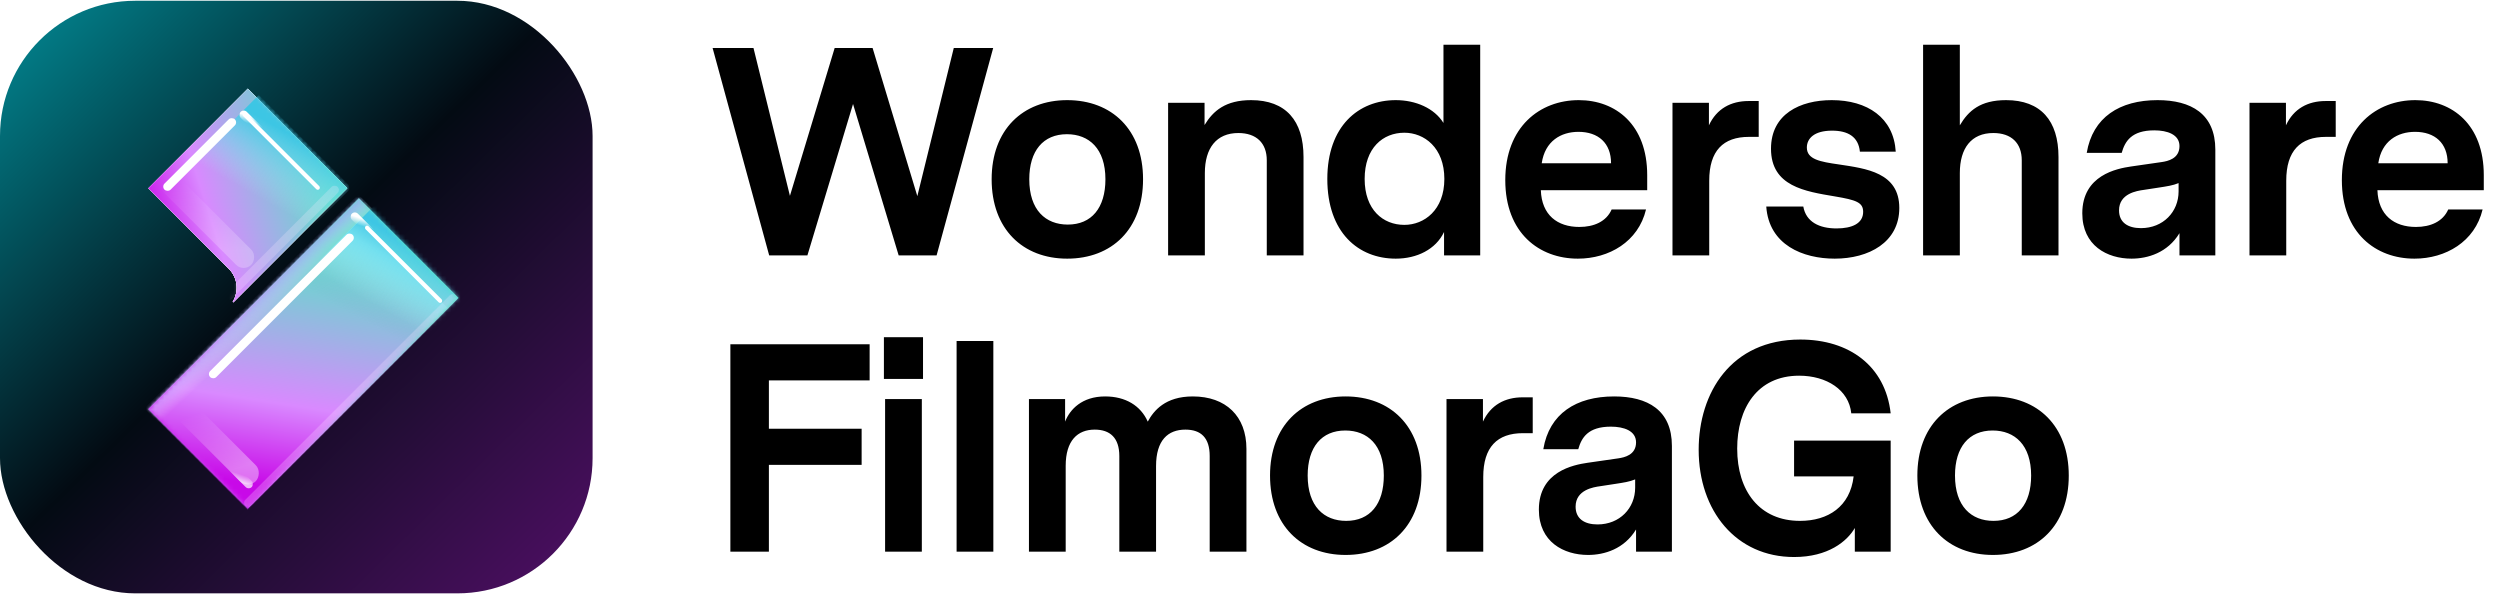 <svg width="540" height="129" viewBox="0 0 540 129" fill="none" xmlns="http://www.w3.org/2000/svg" class="wsc-svg-logo-filmora-go-ios-horizontal">
<g clip-path="url(#filmora-go-ios-horizontal-clip0)" filter="url(#filmora-go-ios-horizontal-filter0_i)">
<g clip-path="url(#filmora-go-ios-horizontal-clip1)">
<g clip-path="url(#filmora-go-ios-horizontal-clip2)">
<rect width="128" height="128" transform="translate(0 0.165)" fill="url(#filmora-go-ios-horizontal-paint0_linear)"/>
<path d="M49.428 58.049L32.059 40.661L53.537 19.165L75.008 40.652L50.388 65.307L50.272 65.191C51.647 62.954 51.366 59.986 49.428 58.049Z" fill="white"/>
<path d="M99.001 64.332L53.514 109.855L32.035 88.36L77.522 42.837L99.001 64.332Z" fill="#55E5C5"/>
<path d="M49.428 58.049L32.059 40.661L53.537 19.165L75.008 40.652L50.388 65.307L50.272 65.191C51.647 62.954 51.366 59.986 49.428 58.049Z" fill="white"/>
<path d="M49.428 58.049L32.059 40.661L53.537 19.165L75.008 40.652L50.388 65.307L50.272 65.191C51.647 62.954 51.366 59.986 49.428 58.049Z" fill="url(#filmora-go-ios-horizontal-paint1_linear)"/>
<path d="M99.001 64.332L53.514 109.855L32.035 88.36L77.522 42.837L99.001 64.332Z" fill="url(#filmora-go-ios-horizontal-paint2_linear)"/>
<mask id="filmora-go-ios-horizontal-mask0" mask-type="alpha" maskUnits="userSpaceOnUse" x="32" y="42" width="68" height="68">
<path d="M99.001 64.332L53.514 109.855L32.035 88.36L77.522 42.837L99.001 64.332Z" fill="url(#filmora-go-ios-horizontal-paint3_linear)"/>
</mask>
<g mask="url(#filmora-go-ios-horizontal-mask0)">
<rect x="31.619" y="88.289" width="65.073" height="30.91" transform="rotate(-45 31.619 88.289)" fill="url(#filmora-go-ios-horizontal-paint4_linear)"/>
<rect opacity="0.7" x="31.168" y="88.209" width="65.352" height="9.934" transform="rotate(-45 31.168 88.209)" fill="url(#filmora-go-ios-horizontal-paint5_linear)"/>
<g filter="url(#filmora-go-ios-horizontal-filter1_f)">
<rect x="36.766" y="88.515" width="57.928" height="26.736" transform="rotate(-45 36.766 88.515)" fill="url(#filmora-go-ios-horizontal-paint6_linear)"/>
</g>
<g filter="url(#filmora-go-ios-horizontal-filter2_f)">
<rect x="38.76" y="86.52" width="60.425" height="29.297" transform="rotate(-45 38.76 86.52)" fill="url(#filmora-go-ios-horizontal-paint7_linear)"/>
</g>
<g filter="url(#filmora-go-ios-horizontal-filter3_f)">
<rect x="44.742" y="80.799" width="43.492" height="1.857" rx="0.928" transform="rotate(-45 44.742 80.799)" fill="white"/>
</g>
<g filter="url(#filmora-go-ios-horizontal-filter4_f)">
<rect x="79.287" y="48.55" width="23.22" height="0.91" rx="0.455" transform="rotate(45 79.287 48.55)" fill="white"/>
</g>
<g filter="url(#filmora-go-ios-horizontal-filter5_f)">
<rect x="40.551" y="85.792" width="23.22" height="4.865" rx="2.432" transform="rotate(45 40.551 85.792)" fill="url(#filmora-go-ios-horizontal-paint8_linear)" fill-opacity="0.4"/>
</g>
<rect width="7.136" height="1.857" rx="0.928" transform="matrix(-0.707 -0.707 0.707 -0.707 80.381 51.857)" fill="url(#filmora-go-ios-horizontal-paint9_linear)"/>
<rect x="49.98" y="99.498" width="7.136" height="1.857" rx="0.928" transform="rotate(45 49.98 99.498)" fill="url(#filmora-go-ios-horizontal-paint10_linear)" fill-opacity="0.7"/>
<g opacity="0.4" filter="url(#filmora-go-ios-horizontal-filter6_f)">
<rect x="52.346" y="108.594" width="64.292" height="1.857" rx="0.928" transform="rotate(-45 52.346 108.594)" fill="#FCE8FF" fill-opacity="0.6"/>
</g>
</g>
<path d="M49.428 58.049L32.059 40.661L53.537 19.165L75.008 40.652L50.388 65.307L50.272 65.191C51.647 62.954 51.366 59.986 49.428 58.049Z" fill="white"/>
<path d="M49.428 58.049L32.059 40.661L53.537 19.165L75.008 40.652L50.388 65.307L50.272 65.191C51.647 62.954 51.366 59.986 49.428 58.049Z" fill="url(#filmora-go-ios-horizontal-paint11_linear)"/>
<mask id="filmora-go-ios-horizontal-mask1" mask-type="alpha" maskUnits="userSpaceOnUse" x="32" y="19" width="44" height="47">
<path d="M49.428 58.049L32.059 40.661L53.537 19.165L75.008 40.652L50.388 65.307L50.272 65.191C51.647 62.954 51.366 59.986 49.428 58.049Z" fill="white"/>
<path d="M49.428 58.049L32.059 40.661L53.537 19.165L75.008 40.652L50.388 65.307L50.272 65.191C51.647 62.954 51.366 59.986 49.428 58.049Z" fill="url(#filmora-go-ios-horizontal-paint12_linear)"/>
</mask>
<g mask="url(#filmora-go-ios-horizontal-mask1)">
<g filter="url(#filmora-go-ios-horizontal-filter7_f)">
<rect x="13.332" y="63.088" width="60.207" height="28.33" transform="rotate(-45 13.332 63.088)" fill="url(#filmora-go-ios-horizontal-paint13_linear)"/>
</g>
<g filter="url(#filmora-go-ios-horizontal-filter8_f)">
<rect x="34.879" y="40.308" width="21.481" height="1.857" rx="0.928" transform="rotate(-45 34.879 40.308)" fill="white"/>
</g>
<g filter="url(#filmora-go-ios-horizontal-filter9_f)">
<rect x="52.863" y="24.121" width="23.22" height="0.91" rx="0.455" transform="rotate(45 52.863 24.121)" fill="white"/>
</g>
<g opacity="0.6" filter="url(#filmora-go-ios-horizontal-filter10_f)">
<rect x="37.272" y="36.923" width="26.356" height="4.631" rx="2.316" transform="rotate(45 37.272 36.923)" fill="url(#filmora-go-ios-horizontal-paint14_linear)" fill-opacity="0.4"/>
</g>
<g opacity="0.4" filter="url(#filmora-go-ios-horizontal-filter11_f)">
<rect x="47.992" y="63.99" width="34.33" height="1.857" rx="0.928" transform="rotate(-45 47.992 63.99)" fill="#FCE8FF" fill-opacity="0.6"/>
</g>
<rect x="56.379" y="29.857" width="7.136" height="1.857" rx="0.928" transform="rotate(-135 56.379 29.857)" fill="url(#filmora-go-ios-horizontal-paint15_linear)"/>
</g>
</g>
</g>
</g>
<path d="M214.528 10.365H206.016L198.144 42.365L188.48 10.365H180.288L170.624 42.301L162.752 10.365H153.92L166.144 55.165H174.4L184.256 22.461L194.112 55.165H202.304L214.528 10.365ZM230.515 21.629C220.915 21.629 214.195 28.029 214.195 38.717C214.195 49.469 220.915 55.869 230.515 55.869C240.179 55.869 246.899 49.469 246.899 38.717C246.899 28.029 240.179 21.629 230.515 21.629ZM230.451 28.989C235.251 28.989 238.771 32.125 238.771 38.717C238.771 44.925 235.763 48.509 230.643 48.509C225.843 48.509 222.323 45.373 222.323 38.717C222.323 32.573 225.331 28.989 230.451 28.989ZM270.232 21.629C264.728 21.629 262.04 23.933 260.184 27.005V22.205H252.312V55.165H260.248V37.373C260.248 31.997 262.744 28.733 267.48 28.733C271.384 28.733 273.624 30.909 273.624 34.621V55.165H281.56V33.917C281.56 26.045 277.72 21.629 270.232 21.629ZM319.724 9.661H311.788V26.557C309.804 23.357 305.772 21.629 301.484 21.629C293.42 21.629 286.7 27.261 286.7 38.653C286.7 50.237 293.42 55.869 301.484 55.869C306.028 55.869 310.124 53.885 311.916 50.109V55.165H319.724V9.661ZM303.34 48.573C298.732 48.573 294.764 45.309 294.764 38.653C294.764 31.933 298.732 28.669 303.34 28.669C307.628 28.669 311.98 31.869 311.98 38.653C311.98 45.373 307.628 48.573 303.34 48.573ZM355.796 41.085V37.821C355.796 26.941 349.012 21.629 341.012 21.629C332.628 21.629 325.14 27.389 325.14 38.909C325.14 50.365 332.5 55.869 340.82 55.869C347.54 55.869 353.876 52.221 355.54 45.245H348.116C346.964 47.869 344.276 49.021 341.14 49.021C336.404 49.021 333.012 46.461 332.82 41.085H355.796ZM340.948 28.477C345.236 28.477 347.988 30.909 347.988 35.261H333.012C333.716 30.461 337.172 28.477 340.948 28.477ZM379.881 21.821H377.705C373.865 21.821 370.793 23.485 369.129 27.069V22.205H361.257V55.165H369.193V39.037C369.193 32.573 372.201 29.565 377.769 29.565H379.881V21.821ZM397.193 35.517C393.161 34.941 390.28 34.429 390.28 31.869C390.28 29.949 391.816 28.221 395.721 28.221C399.113 28.221 401.417 29.501 401.736 32.765H409.481C409.033 25.405 403.337 21.629 395.656 21.629C388.809 21.629 382.536 24.637 382.536 32.125C382.536 40.253 389.896 41.341 396.361 42.429C400.905 43.197 402.441 43.709 402.441 45.757C402.441 48.253 400.073 49.341 396.681 49.341C392.969 49.341 390.089 47.933 389.512 44.605H381.512C382.088 52.925 389.448 55.869 396.297 55.869C403.656 55.869 410.249 52.349 410.249 44.925C410.249 37.245 403.08 36.413 397.193 35.517ZM433.307 21.629C427.739 21.629 425.179 23.933 423.323 27.069V9.661H415.387V55.165H423.323V37.373C423.323 31.997 425.819 28.733 430.555 28.733C434.459 28.733 436.699 30.909 436.699 34.621V55.165H444.635V33.917C444.635 26.045 440.795 21.629 433.307 21.629ZM466.031 21.629C457.839 21.629 452.015 25.341 450.735 33.021H458.287C458.991 30.525 460.399 28.157 465.327 28.157C468.143 28.157 470.767 29.053 470.767 31.549C470.767 34.301 468.207 34.813 466.927 35.005L460.271 35.965C457.263 36.413 449.775 37.821 449.775 46.077C449.775 53.053 455.151 55.869 460.399 55.869C463.919 55.869 468.207 54.589 470.767 50.365V55.165H478.511V32.317C478.511 24.573 473.263 21.629 466.031 21.629ZM462.447 49.277C459.631 49.277 457.711 48.061 457.711 45.437C457.711 41.789 461.615 41.213 463.023 41.021L466.351 40.509C468.015 40.253 469.359 40.061 470.575 39.549V41.341C470.575 45.757 467.247 49.277 462.447 49.277ZM504.516 21.821H502.34C498.5 21.821 495.428 23.485 493.764 27.069V22.205H485.892V55.165H493.828V39.037C493.828 32.573 496.836 29.565 502.404 29.565H504.516V21.821ZM536.498 41.085V37.821C536.498 26.941 529.714 21.629 521.714 21.629C513.33 21.629 505.842 27.389 505.842 38.909C505.842 50.365 513.202 55.869 521.522 55.869C528.242 55.869 534.578 52.221 536.242 45.245H528.818C527.666 47.869 524.978 49.021 521.842 49.021C517.106 49.021 513.714 46.461 513.522 41.085H536.498ZM521.65 28.477C525.938 28.477 528.69 30.909 528.69 35.261H513.714C514.418 30.461 517.874 28.477 521.65 28.477ZM166.08 100.413H186.112V92.605H166.08V82.173H187.84V74.365H157.76V119.165H166.08V100.413ZM190.924 81.853H199.372V72.829H190.924V81.853ZM191.18 119.165H199.116V86.205H191.18V119.165ZM214.561 73.661H206.625V119.165H214.561V73.661ZM257.645 85.629C251.693 85.629 249.197 88.701 247.917 91.069C246.381 87.613 243.117 85.629 238.701 85.629C233.708 85.629 231.085 88.445 230.061 91.069V86.205H222.253V119.165H230.189V100.605C230.189 95.165 232.749 92.797 236.461 92.797C239.788 92.797 241.773 94.589 241.773 98.493V119.165H249.708V100.669C249.708 95.101 252.269 92.797 256.045 92.797C259.437 92.797 261.293 94.589 261.293 98.493V119.165H269.229V96.957C269.229 89.853 264.749 85.629 257.645 85.629ZM290.648 85.629C281.048 85.629 274.328 92.029 274.328 102.717C274.328 113.469 281.048 119.869 290.648 119.869C300.312 119.869 307.032 113.469 307.032 102.717C307.032 92.029 300.312 85.629 290.648 85.629ZM290.584 92.989C295.384 92.989 298.904 96.125 298.904 102.717C298.904 108.925 295.896 112.509 290.776 112.509C285.976 112.509 282.456 109.373 282.456 102.717C282.456 96.573 285.464 92.989 290.584 92.989ZM331.069 85.821H328.893C325.053 85.821 321.981 87.485 320.317 91.069V86.205H312.445V119.165H320.381V103.037C320.381 96.573 323.389 93.565 328.957 93.565H331.069V85.821ZM348.651 85.629C340.459 85.629 334.635 89.341 333.355 97.021H340.907C341.611 94.525 343.019 92.157 347.947 92.157C350.763 92.157 353.387 93.053 353.387 95.549C353.387 98.301 350.827 98.813 349.547 99.005L342.891 99.965C339.883 100.413 332.395 101.821 332.395 110.077C332.395 117.053 337.771 119.869 343.019 119.869C346.539 119.869 350.827 118.589 353.387 114.365V119.165H361.131V96.317C361.131 88.573 355.883 85.629 348.651 85.629ZM345.067 113.277C342.251 113.277 340.331 112.061 340.331 109.437C340.331 105.789 344.235 105.213 345.643 105.021L348.971 104.509C350.635 104.253 351.979 104.061 353.195 103.549V105.341C353.195 109.757 349.867 113.277 345.067 113.277ZM387.521 95.165V102.909H400.385C399.617 109.437 394.881 112.509 388.801 112.509C380.097 112.509 375.233 106.109 375.233 96.893C375.233 88.253 379.521 81.149 388.609 81.149C394.561 81.149 399.361 84.221 399.873 89.277H408.385C407.233 79.037 399.425 73.341 388.865 73.341C373.889 73.341 366.913 84.861 366.913 97.149C366.913 110.333 374.977 120.317 387.521 120.317C394.881 120.317 398.977 116.925 400.641 114.045V119.165H408.385V95.165H387.521ZM430.47 85.629C420.87 85.629 414.15 92.029 414.15 102.717C414.15 113.469 420.87 119.869 430.47 119.869C440.134 119.869 446.854 113.469 446.854 102.717C446.854 92.029 440.134 85.629 430.47 85.629ZM430.406 92.989C435.206 92.989 438.726 96.125 438.726 102.717C438.726 108.925 435.718 112.509 430.598 112.509C425.798 112.509 422.278 109.373 422.278 102.717C422.278 96.573 425.286 92.989 430.406 92.989Z" fill="black"/>
<defs>
<filter id="filmora-go-ios-horizontal-filter0_i" x="0" y="0.165" width="128" height="128" filterUnits="userSpaceOnUse" color-interpolation-filters="sRGB">
<feFlood flood-opacity="0" result="BackgroundImageFix"/>
<feBlend mode="normal" in="SourceGraphic" in2="BackgroundImageFix" result="shape"/>
<feColorMatrix in="SourceAlpha" type="matrix" values="0 0 0 0 0 0 0 0 0 0 0 0 0 0 0 0 0 0 127 0" result="hardAlpha"/>
<feOffset/>
<feGaussianBlur stdDeviation="0.5"/>
<feComposite in2="hardAlpha" operator="arithmetic" k2="-1" k3="1"/>
<feColorMatrix type="matrix" values="0 0 0 0 0 0 0 0 0 0 0 0 0 0 0 0 0 0 0.24 0"/>
<feBlend mode="darken" in2="shape" result="effect1_innerShadow"/>
</filter>
<filter id="filmora-go-ios-horizontal-filter1_f" x="33.88" y="44.667" width="65.639" height="65.639" filterUnits="userSpaceOnUse" color-interpolation-filters="sRGB">
<feFlood flood-opacity="0" result="BackgroundImageFix"/>
<feBlend mode="normal" in="SourceGraphic" in2="BackgroundImageFix" result="shape"/>
<feGaussianBlur stdDeviation="1.443" result="effect1_foregroundBlur"/>
</filter>
<filter id="filmora-go-ios-horizontal-filter2_f" x="34.911" y="39.945" width="71.139" height="71.139" filterUnits="userSpaceOnUse" color-interpolation-filters="sRGB">
<feFlood flood-opacity="0" result="BackgroundImageFix"/>
<feBlend mode="normal" in="SourceGraphic" in2="BackgroundImageFix" result="shape"/>
<feGaussianBlur stdDeviation="1.924" result="effect1_foregroundBlur"/>
</filter>
<filter id="filmora-go-ios-horizontal-filter3_f" x="33.162" y="38.465" width="55.228" height="55.228" filterUnits="userSpaceOnUse" color-interpolation-filters="sRGB">
<feFlood flood-opacity="0" result="BackgroundImageFix"/>
<feBlend mode="normal" in="SourceGraphic" in2="BackgroundImageFix" result="shape"/>
<feGaussianBlur stdDeviation="5.983" result="effect1_foregroundBlur"/>
</filter>
<filter id="filmora-go-ios-horizontal-filter4_f" x="74.844" y="44.75" width="24.663" height="24.663" filterUnits="userSpaceOnUse" color-interpolation-filters="sRGB">
<feFlood flood-opacity="0" result="BackgroundImageFix"/>
<feBlend mode="normal" in="SourceGraphic" in2="BackgroundImageFix" result="shape"/>
<feGaussianBlur stdDeviation="1.994" result="effect1_foregroundBlur"/>
</filter>
<filter id="filmora-go-ios-horizontal-filter5_f" x="34.131" y="82.811" width="25.821" height="25.821" filterUnits="userSpaceOnUse" color-interpolation-filters="sRGB">
<feFlood flood-opacity="0" result="BackgroundImageFix"/>
<feBlend mode="normal" in="SourceGraphic" in2="BackgroundImageFix" result="shape"/>
<feGaussianBlur stdDeviation="1.994" result="effect1_foregroundBlur"/>
</filter>
<filter id="filmora-go-ios-horizontal-filter6_f" x="50.736" y="61.523" width="49.993" height="49.993" filterUnits="userSpaceOnUse" color-interpolation-filters="sRGB">
<feFlood flood-opacity="0" result="BackgroundImageFix"/>
<feBlend mode="normal" in="SourceGraphic" in2="BackgroundImageFix" result="shape"/>
<feGaussianBlur stdDeviation="0.997" result="effect1_foregroundBlur"/>
</filter>
<filter id="filmora-go-ios-horizontal-filter7_f" x="10.446" y="17.629" width="68.378" height="68.378" filterUnits="userSpaceOnUse" color-interpolation-filters="sRGB">
<feFlood flood-opacity="0" result="BackgroundImageFix"/>
<feBlend mode="normal" in="SourceGraphic" in2="BackgroundImageFix" result="shape"/>
<feGaussianBlur stdDeviation="1.443" result="effect1_foregroundBlur"/>
</filter>
<filter id="filmora-go-ios-horizontal-filter8_f" x="23.298" y="13.537" width="39.664" height="39.664" filterUnits="userSpaceOnUse" color-interpolation-filters="sRGB">
<feFlood flood-opacity="0" result="BackgroundImageFix"/>
<feBlend mode="normal" in="SourceGraphic" in2="BackgroundImageFix" result="shape"/>
<feGaussianBlur stdDeviation="5.983" result="effect1_foregroundBlur"/>
</filter>
<filter id="filmora-go-ios-horizontal-filter9_f" x="48.42" y="20.321" width="24.663" height="24.663" filterUnits="userSpaceOnUse" color-interpolation-filters="sRGB">
<feFlood flood-opacity="0" result="BackgroundImageFix"/>
<feBlend mode="normal" in="SourceGraphic" in2="BackgroundImageFix" result="shape"/>
<feGaussianBlur stdDeviation="1.994" result="effect1_foregroundBlur"/>
</filter>
<filter id="filmora-go-ios-horizontal-filter10_f" x="30.967" y="33.894" width="27.97" height="27.97" filterUnits="userSpaceOnUse" color-interpolation-filters="sRGB">
<feFlood flood-opacity="0" result="BackgroundImageFix"/>
<feBlend mode="normal" in="SourceGraphic" in2="BackgroundImageFix" result="shape"/>
<feGaussianBlur stdDeviation="1.994" result="effect1_foregroundBlur"/>
</filter>
<filter id="filmora-go-ios-horizontal-filter11_f" x="46.383" y="38.105" width="28.807" height="28.807" filterUnits="userSpaceOnUse" color-interpolation-filters="sRGB">
<feFlood flood-opacity="0" result="BackgroundImageFix"/>
<feBlend mode="normal" in="SourceGraphic" in2="BackgroundImageFix" result="shape"/>
<feGaussianBlur stdDeviation="0.997" result="effect1_foregroundBlur"/>
</filter>
<linearGradient id="filmora-go-ios-horizontal-paint0_linear" x1="0" y1="0" x2="125.5" y2="128" gradientUnits="userSpaceOnUse">
<stop stop-color="#028B96"/>
<stop offset="0.477" stop-color="#030B13"/>
<stop offset="1" stop-color="#4F0F65"/>
</linearGradient>
<linearGradient id="filmora-go-ios-horizontal-paint1_linear" x1="65.402" y1="19.783" x2="26.14" y2="32.328" gradientUnits="userSpaceOnUse">
<stop stop-color="#55E5C5"/>
<stop offset="0.661" stop-color="#D989FF"/>
<stop offset="1" stop-color="#C809E8"/>
</linearGradient>
<linearGradient id="filmora-go-ios-horizontal-paint2_linear" x1="84.61" y1="43.739" x2="23.673" y2="64.815" gradientUnits="userSpaceOnUse">
<stop stop-color="#55E5C5"/>
<stop offset="0.661" stop-color="#D989FF"/>
<stop offset="1" stop-color="#C809E8"/>
</linearGradient>
<linearGradient id="filmora-go-ios-horizontal-paint3_linear" x1="84.61" y1="43.739" x2="23.673" y2="64.815" gradientUnits="userSpaceOnUse">
<stop stop-color="#55E5C5"/>
<stop offset="0.661" stop-color="#D989FF"/>
<stop offset="1" stop-color="#C809E8"/>
</linearGradient>
<linearGradient id="filmora-go-ios-horizontal-paint4_linear" x1="82.707" y1="88.704" x2="39.404" y2="120.259" gradientUnits="userSpaceOnUse">
<stop stop-color="#55E5C5"/>
<stop offset="0.661" stop-color="#D989FF"/>
<stop offset="1" stop-color="#C809E8"/>
</linearGradient>
<linearGradient id="filmora-go-ios-horizontal-paint5_linear" x1="75.782" y1="88.801" x2="75.61" y2="94.147" gradientUnits="userSpaceOnUse">
<stop stop-color="#B1A5FF"/>
<stop offset="1" stop-color="#FBE3FF" stop-opacity="0"/>
</linearGradient>
<linearGradient id="filmora-go-ios-horizontal-paint6_linear" x1="94.461" y1="102.031" x2="80.416" y2="106.071" gradientUnits="userSpaceOnUse">
<stop stop-color="#94FFF8"/>
<stop offset="1" stop-color="#7EA6CC" stop-opacity="0"/>
</linearGradient>
<linearGradient id="filmora-go-ios-horizontal-paint7_linear" x1="98.942" y1="101.331" x2="84.186" y2="105.372" gradientUnits="userSpaceOnUse">
<stop stop-color="#3DC6E4"/>
<stop offset="1" stop-color="#B0E7F9" stop-opacity="0"/>
</linearGradient>
<linearGradient id="filmora-go-ios-horizontal-paint8_linear" x1="58.428" y1="90.243" x2="46.004" y2="84.064" gradientUnits="userSpaceOnUse">
<stop stop-color="white"/>
<stop offset="1" stop-color="white" stop-opacity="0"/>
</linearGradient>
<linearGradient id="filmora-go-ios-horizontal-paint9_linear" x1="5.42" y1="1.457" x2="4.715" y2="0.047" gradientUnits="userSpaceOnUse">
<stop stop-color="white"/>
<stop offset="1" stop-color="white" stop-opacity="0"/>
</linearGradient>
<linearGradient id="filmora-go-ios-horizontal-paint10_linear" x1="55.401" y1="100.955" x2="54.696" y2="99.545" gradientUnits="userSpaceOnUse">
<stop stop-color="white"/>
<stop offset="1" stop-color="white" stop-opacity="0"/>
</linearGradient>
<linearGradient id="filmora-go-ios-horizontal-paint11_linear" x1="65.402" y1="19.783" x2="26.14" y2="32.328" gradientUnits="userSpaceOnUse">
<stop stop-color="#55E5C5"/>
<stop offset="0.661" stop-color="#D989FF"/>
<stop offset="1" stop-color="#C809E8"/>
</linearGradient>
<linearGradient id="filmora-go-ios-horizontal-paint12_linear" x1="65.402" y1="19.783" x2="26.14" y2="32.328" gradientUnits="userSpaceOnUse">
<stop stop-color="#55E5C5"/>
<stop offset="0.661" stop-color="#D989FF"/>
<stop offset="1" stop-color="#C809E8"/>
</linearGradient>
<linearGradient id="filmora-go-ios-horizontal-paint13_linear" x1="73.297" y1="77.41" x2="58.657" y2="81.541" gradientUnits="userSpaceOnUse">
<stop stop-color="#3DC6E4"/>
<stop offset="1" stop-color="#B0E7F9" stop-opacity="0"/>
</linearGradient>
<linearGradient id="filmora-go-ios-horizontal-paint14_linear" x1="57.562" y1="41.161" x2="45.833" y2="30.799" gradientUnits="userSpaceOnUse">
<stop stop-color="white"/>
<stop offset="1" stop-color="white" stop-opacity="0"/>
</linearGradient>
<linearGradient id="filmora-go-ios-horizontal-paint15_linear" x1="61.799" y1="31.314" x2="61.094" y2="29.904" gradientUnits="userSpaceOnUse">
<stop stop-color="white"/>
<stop offset="1" stop-color="white" stop-opacity="0"/>
</linearGradient>
<clipPath id="filmora-go-ios-horizontal-clip0">
<rect width="128" height="128" fill="white" transform="translate(0 0.165)"/>
</clipPath>
<clipPath id="filmora-go-ios-horizontal-clip1">
<rect y="0.165" width="128" height="128" rx="29.204" fill="white"/>
</clipPath>
<clipPath id="filmora-go-ios-horizontal-clip2">
<rect width="128" height="128" fill="white" transform="translate(0 0.165)"/>
</clipPath>
</defs>
</svg>
